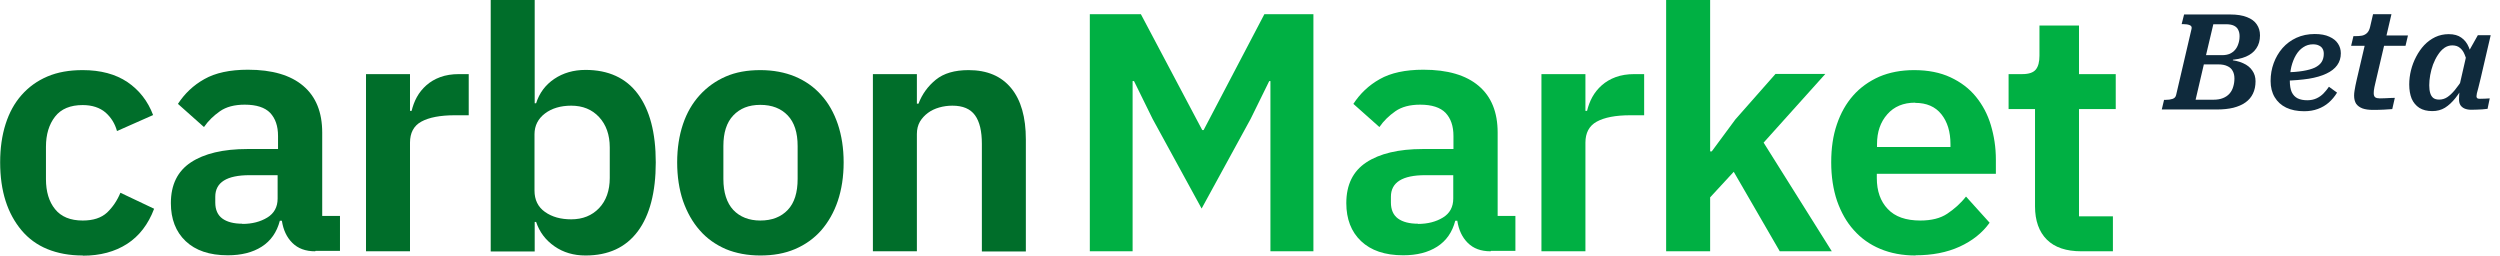 <svg xmlns="http://www.w3.org/2000/svg" width="264" height="27" viewBox="0 0 264 27" fill="none"><path d="M261.073 6.461L260.601 6.8C260.506 6.395 260.392 6.042 260.258 5.74C260.134 5.439 259.968 5.208 259.758 5.048C259.558 4.878 259.291 4.793 258.958 4.793C258.653 4.793 258.372 4.883 258.115 5.062C257.867 5.241 257.643 5.486 257.443 5.797C257.243 6.098 257.072 6.437 256.929 6.814C256.796 7.182 256.696 7.554 256.629 7.931C256.562 8.307 256.529 8.665 256.529 9.005C256.529 9.325 256.562 9.598 256.629 9.824C256.696 10.05 256.805 10.225 256.958 10.347C257.11 10.46 257.315 10.517 257.572 10.517C257.886 10.517 258.172 10.432 258.429 10.262C258.686 10.093 258.953 9.843 259.229 9.513C259.506 9.174 259.811 8.75 260.144 8.241L260.344 8.75C260.001 9.363 259.653 9.895 259.301 10.347C258.948 10.79 258.577 11.134 258.186 11.379C257.796 11.614 257.353 11.732 256.857 11.732C256.305 11.732 255.848 11.619 255.486 11.393C255.124 11.157 254.852 10.832 254.671 10.418C254.5 9.994 254.414 9.494 254.414 8.92C254.414 8.42 254.476 7.921 254.6 7.422C254.724 6.922 254.905 6.447 255.143 5.994C255.381 5.533 255.667 5.123 256 4.765C256.343 4.407 256.729 4.124 257.158 3.917C257.596 3.71 258.072 3.606 258.586 3.606C259.139 3.606 259.582 3.729 259.915 3.974C260.258 4.209 260.52 4.544 260.701 4.977C260.882 5.401 261.006 5.896 261.073 6.461ZM263.016 3.719L261.959 8.27C261.863 8.675 261.782 9.005 261.716 9.259C261.649 9.513 261.597 9.711 261.559 9.852C261.53 9.994 261.516 10.097 261.516 10.163C261.516 10.258 261.544 10.328 261.601 10.375C261.659 10.413 261.744 10.432 261.859 10.432C262.049 10.432 262.235 10.427 262.416 10.418C262.597 10.399 262.764 10.389 262.916 10.389L262.687 11.492C262.516 11.511 262.335 11.529 262.144 11.548C261.963 11.558 261.773 11.567 261.573 11.576C261.382 11.586 261.182 11.591 260.973 11.591C260.696 11.591 260.458 11.548 260.258 11.463C260.068 11.379 259.92 11.256 259.815 11.096C259.72 10.936 259.672 10.733 259.672 10.488C259.672 10.413 259.677 10.276 259.687 10.079C259.706 9.881 259.725 9.645 259.744 9.372H259.644L260.458 5.811L260.587 5.627L261.659 3.719H263.016Z" fill="#0F2A3C"></path><path d="M250.579 11.605C250.141 11.605 249.774 11.553 249.479 11.449C249.184 11.336 248.96 11.171 248.807 10.955C248.665 10.729 248.593 10.441 248.593 10.093C248.593 9.942 248.607 9.777 248.636 9.598C248.665 9.419 248.698 9.231 248.736 9.033C248.784 8.835 248.827 8.637 248.865 8.439L249.908 3.974L251.079 3.748H254.28L254.023 4.836H248.279L248.522 3.818H248.693C248.979 3.818 249.227 3.799 249.436 3.762C249.646 3.715 249.822 3.62 249.965 3.479C250.108 3.338 250.213 3.13 250.279 2.857L250.594 1.501H252.537L250.822 8.835C250.794 8.967 250.765 9.094 250.736 9.217C250.717 9.339 250.698 9.457 250.679 9.57C250.67 9.673 250.665 9.763 250.665 9.838C250.665 10.046 250.717 10.192 250.822 10.276C250.937 10.352 251.098 10.389 251.308 10.389C251.46 10.389 251.637 10.385 251.837 10.375C252.037 10.366 252.232 10.357 252.423 10.347C252.613 10.338 252.77 10.333 252.894 10.333L252.623 11.52C252.384 11.539 252.094 11.558 251.751 11.577C251.418 11.595 251.027 11.605 250.579 11.605Z" fill="#0F2A3C"></path><path d="M243.32 11.746C242.586 11.746 241.953 11.619 241.42 11.365C240.896 11.11 240.491 10.743 240.205 10.262C239.919 9.782 239.776 9.212 239.776 8.552C239.776 7.883 239.886 7.252 240.105 6.659C240.324 6.065 240.634 5.538 241.034 5.076C241.443 4.614 241.934 4.252 242.506 3.988C243.087 3.724 243.73 3.592 244.435 3.592C245.063 3.592 245.578 3.686 245.978 3.875C246.387 4.054 246.692 4.299 246.892 4.61C247.092 4.911 247.192 5.25 247.192 5.627C247.192 6.108 247.064 6.527 246.806 6.885C246.549 7.243 246.168 7.54 245.663 7.775C245.168 8.011 244.554 8.19 243.82 8.312C243.087 8.425 242.239 8.496 241.277 8.524L241.32 7.648C242.053 7.629 242.677 7.577 243.191 7.492C243.706 7.408 244.125 7.29 244.449 7.139C244.773 6.979 245.011 6.781 245.163 6.546C245.316 6.301 245.392 6.013 245.392 5.684C245.392 5.467 245.349 5.288 245.263 5.147C245.178 4.996 245.049 4.883 244.877 4.807C244.716 4.723 244.506 4.68 244.249 4.68C243.868 4.68 243.525 4.784 243.22 4.991C242.915 5.189 242.658 5.467 242.448 5.825C242.239 6.183 242.077 6.593 241.963 7.054C241.858 7.516 241.805 8.006 241.805 8.524C241.805 9.023 241.872 9.424 242.005 9.725C242.148 10.027 242.358 10.248 242.634 10.389C242.91 10.521 243.249 10.587 243.649 10.587C244.011 10.587 244.334 10.521 244.62 10.389C244.906 10.258 245.154 10.083 245.363 9.867C245.582 9.64 245.773 9.405 245.935 9.16L246.792 9.782C246.545 10.187 246.254 10.536 245.921 10.828C245.587 11.12 245.201 11.346 244.763 11.506C244.334 11.666 243.853 11.746 243.32 11.746Z" fill="#0F2A3C"></path><path d="M234.255 6.8H232.726L231.855 10.531H233.727C234.127 10.531 234.465 10.474 234.741 10.361C235.027 10.248 235.26 10.088 235.441 9.881C235.622 9.673 235.751 9.433 235.827 9.16C235.913 8.887 235.956 8.595 235.956 8.284C235.956 7.973 235.894 7.709 235.77 7.492C235.656 7.266 235.47 7.097 235.213 6.984C234.965 6.861 234.646 6.8 234.255 6.8ZM235.07 2.56H233.727L232.955 5.825H234.655C234.96 5.825 235.227 5.778 235.456 5.684C235.684 5.58 235.875 5.439 236.027 5.26C236.18 5.081 236.294 4.869 236.37 4.624C236.456 4.379 236.499 4.11 236.499 3.818C236.499 3.564 236.451 3.342 236.356 3.154C236.27 2.966 236.122 2.82 235.913 2.716C235.703 2.612 235.422 2.56 235.07 2.56ZM235.398 6.334L235.87 6.037L235.698 6.729L235.313 6.319C235.922 6.357 236.441 6.475 236.87 6.673C237.299 6.861 237.623 7.12 237.842 7.45C238.07 7.77 238.185 8.147 238.185 8.581C238.185 9.07 238.094 9.504 237.913 9.881C237.742 10.248 237.48 10.559 237.127 10.813C236.784 11.058 236.356 11.247 235.841 11.379C235.336 11.501 234.751 11.562 234.084 11.562H228.283L228.525 10.545H228.683C228.968 10.545 229.211 10.512 229.411 10.446C229.621 10.38 229.75 10.243 229.797 10.036L231.426 3.055C231.474 2.857 231.412 2.725 231.24 2.659C231.069 2.584 230.835 2.546 230.54 2.546H230.383L230.64 1.529H235.513C236.227 1.529 236.818 1.623 237.285 1.811C237.751 1.99 238.094 2.245 238.313 2.575C238.542 2.904 238.656 3.291 238.656 3.733C238.656 4.27 238.528 4.727 238.27 5.104C238.023 5.481 237.656 5.773 237.17 5.98C236.684 6.188 236.094 6.305 235.398 6.334Z" fill="#0F2A3C"></path><path d="M8.731 26.979C7.325 26.979 6.089 26.747 5.002 26.304C3.916 25.861 2.999 25.186 2.275 24.321C1.55 23.456 0.975 22.423 0.591 21.22C0.208 20.018 0.016 18.647 0.016 17.149C0.016 15.652 0.208 14.302 0.591 13.099C0.975 11.897 1.529 10.884 2.275 10.041C3.021 9.197 3.916 8.543 5.002 8.079C6.089 7.615 7.325 7.404 8.731 7.404C10.628 7.404 12.205 7.826 13.462 8.67C14.698 9.513 15.614 10.674 16.168 12.15L12.354 13.838C12.141 13.057 11.736 12.403 11.139 11.876C10.543 11.37 9.733 11.095 8.731 11.095C7.432 11.095 6.451 11.496 5.812 12.319C5.173 13.141 4.853 14.196 4.853 15.504V18.921C4.853 20.229 5.173 21.305 5.812 22.085C6.451 22.887 7.432 23.288 8.731 23.288C9.84 23.288 10.692 23.013 11.31 22.444C11.906 21.874 12.375 21.178 12.716 20.355L16.275 22.043C15.657 23.688 14.698 24.933 13.419 25.756C12.141 26.578 10.585 27 8.753 27L8.731 26.979Z" fill="#006E2A"></path><path d="M33.281 26.536C32.258 26.536 31.469 26.241 30.873 25.65C30.276 25.059 29.914 24.279 29.765 23.309H29.551C29.232 24.532 28.593 25.439 27.634 26.051C26.675 26.663 25.481 26.958 24.054 26.958C22.114 26.958 20.644 26.451 19.6 25.46C18.556 24.469 18.044 23.119 18.044 21.452C18.044 19.512 18.748 18.077 20.154 17.149C21.561 16.221 23.542 15.736 26.142 15.736H29.36V14.365C29.36 13.31 29.083 12.509 28.529 11.918C27.975 11.348 27.08 11.053 25.844 11.053C24.757 11.053 23.883 11.285 23.223 11.749C22.562 12.213 21.987 12.762 21.539 13.416L18.79 10.969C19.494 9.893 20.41 9.007 21.582 8.353C22.733 7.699 24.267 7.362 26.185 7.362C28.742 7.362 30.681 7.931 32.023 9.07C33.366 10.209 34.026 11.855 34.026 14.006V22.802H35.902V26.494H33.323L33.281 26.536ZM25.588 23.646C26.632 23.646 27.506 23.414 28.23 22.971C28.955 22.528 29.317 21.853 29.317 20.967V18.499H26.355C23.947 18.499 22.733 19.259 22.733 20.777V21.389C22.733 22.148 22.988 22.718 23.478 23.076C23.968 23.435 24.672 23.625 25.609 23.625L25.588 23.646Z" fill="#006E2A"></path><path d="M38.65 26.536V7.826H43.296V11.707H43.466C43.594 11.201 43.764 10.716 44.02 10.252C44.276 9.787 44.617 9.366 45.022 9.007C45.427 8.648 45.917 8.353 46.492 8.142C47.067 7.931 47.728 7.826 48.474 7.826H49.497V12.171H48.048C46.471 12.171 45.299 12.403 44.489 12.846C43.679 13.289 43.296 14.048 43.296 15.061V26.536H38.65Z" fill="#006E2A"></path><path d="M51.819 0H56.464V10.905H56.613C56.954 9.83 57.593 8.965 58.531 8.332C59.469 7.699 60.577 7.383 61.834 7.383C64.242 7.383 66.096 8.227 67.353 9.914C68.61 11.602 69.249 14.006 69.249 17.149C69.249 20.292 68.61 22.739 67.353 24.427C66.075 26.135 64.242 26.979 61.834 26.979C60.577 26.979 59.49 26.663 58.552 26.009C57.615 25.355 56.975 24.511 56.613 23.435H56.464V26.557H51.819V0ZM60.321 23.161C61.536 23.161 62.516 22.76 63.262 21.98C64.007 21.199 64.391 20.123 64.391 18.794V15.567C64.391 14.238 64.007 13.162 63.262 12.361C62.516 11.559 61.536 11.159 60.321 11.159C59.213 11.159 58.275 11.433 57.551 11.981C56.826 12.53 56.443 13.268 56.443 14.175V20.123C56.443 21.094 56.805 21.853 57.551 22.381C58.297 22.908 59.213 23.161 60.321 23.161Z" fill="#006E2A"></path><path d="M80.288 26.979C78.946 26.979 77.71 26.747 76.644 26.304C75.579 25.84 74.641 25.186 73.895 24.321C73.128 23.456 72.553 22.423 72.127 21.22C71.722 20.018 71.509 18.647 71.509 17.149C71.509 15.652 71.722 14.302 72.127 13.099C72.532 11.897 73.128 10.884 73.895 10.041C74.663 9.197 75.579 8.543 76.644 8.079C77.71 7.615 78.924 7.404 80.288 7.404C81.652 7.404 82.867 7.636 83.953 8.079C85.04 8.543 85.956 9.176 86.724 10.041C87.491 10.884 88.066 11.918 88.471 13.099C88.876 14.302 89.089 15.652 89.089 17.149C89.089 18.647 88.876 20.018 88.471 21.22C88.066 22.423 87.469 23.456 86.724 24.321C85.956 25.186 85.04 25.84 83.953 26.304C82.867 26.768 81.652 26.979 80.288 26.979ZM80.288 23.288C81.524 23.288 82.483 22.908 83.186 22.169C83.889 21.431 84.23 20.334 84.23 18.9V15.419C84.23 14.006 83.889 12.931 83.186 12.192C82.483 11.454 81.524 11.074 80.288 11.074C79.052 11.074 78.136 11.454 77.433 12.192C76.73 12.931 76.389 14.006 76.389 15.419V18.9C76.389 20.334 76.751 21.431 77.433 22.169C78.136 22.908 79.095 23.288 80.288 23.288Z" fill="#006E2A"></path><path d="M92.178 26.536V7.826H96.823V10.948H96.994C97.377 9.935 97.996 9.091 98.826 8.416C99.658 7.741 100.808 7.404 102.279 7.404C104.239 7.404 105.731 8.037 106.775 9.302C107.819 10.568 108.33 12.382 108.33 14.723V26.557H103.685V15.188C103.685 13.859 103.451 12.846 102.96 12.171C102.47 11.496 101.682 11.159 100.574 11.159C100.084 11.159 99.636 11.222 99.189 11.348C98.741 11.475 98.336 11.665 97.996 11.918C97.654 12.171 97.356 12.488 97.143 12.846C96.93 13.226 96.823 13.648 96.823 14.154V26.536H92.178Z" fill="#006E2A"></path><path d="M134.178 8.564H134.029L132.069 12.551L126.891 22.022L121.713 12.551L119.752 8.564H119.603V26.536H115.085V1.498H120.477L126.955 13.732H127.104L133.518 1.498H138.696V26.536H134.157V8.564H134.178Z" fill="#00B043"></path><path d="M157.406 26.536C156.383 26.536 155.595 26.241 154.998 25.65C154.402 25.059 154.039 24.279 153.89 23.309H153.677C153.358 24.532 152.718 25.439 151.759 26.051C150.8 26.663 149.607 26.958 148.179 26.958C146.24 26.958 144.77 26.451 143.726 25.46C142.682 24.469 142.17 23.119 142.17 21.452C142.17 19.512 142.873 18.077 144.28 17.149C145.686 16.221 147.668 15.736 150.268 15.736H153.485V14.365C153.485 13.31 153.208 12.509 152.654 11.918C152.1 11.348 151.205 11.053 149.969 11.053C148.883 11.053 148.009 11.285 147.348 11.749C146.688 12.213 146.112 12.762 145.665 13.416L142.916 10.969C143.619 9.893 144.536 9.007 145.708 8.353C146.858 7.699 148.393 7.362 150.31 7.362C152.867 7.362 154.807 7.931 156.149 9.07C157.492 10.209 158.152 11.855 158.152 14.006V22.802H160.027V26.494H157.449L157.406 26.536ZM149.735 23.646C150.779 23.646 151.653 23.414 152.377 22.971C153.102 22.528 153.464 21.853 153.464 20.967V18.499H150.502C148.094 18.499 146.88 19.259 146.88 20.777V21.389C146.88 22.148 147.135 22.718 147.625 23.076C148.116 23.435 148.819 23.625 149.756 23.625L149.735 23.646Z" fill="#00B043"></path><path d="M162.776 26.536V7.826H167.421V11.707H167.592C167.72 11.201 167.89 10.716 168.146 10.252C168.402 9.787 168.743 9.366 169.147 9.007C169.552 8.648 170.042 8.353 170.618 8.142C171.193 7.931 171.854 7.826 172.6 7.826H173.622V12.171H172.173C170.597 12.171 169.425 12.403 168.615 12.846C167.805 13.289 167.421 14.048 167.421 15.061V26.536H162.776Z" fill="#00B043"></path><path d="M175.944 0H180.59V15.989H180.76L183.253 12.614L187.494 7.805H192.757L186.237 15.061L193.439 26.536H187.942L183.083 18.141L180.59 20.841V26.536H175.944V0Z" fill="#00B043"></path><path d="M202.304 26.979C200.898 26.979 199.662 26.747 198.554 26.283C197.446 25.819 196.529 25.165 195.762 24.3C194.995 23.456 194.42 22.423 193.994 21.22C193.589 20.018 193.376 18.647 193.376 17.149C193.376 15.652 193.567 14.323 193.972 13.141C194.377 11.939 194.953 10.927 195.698 10.083C196.444 9.239 197.361 8.585 198.447 8.1C199.534 7.636 200.77 7.404 202.134 7.404C203.604 7.404 204.883 7.657 205.969 8.163C207.056 8.67 207.951 9.345 208.654 10.209C209.358 11.074 209.89 12.066 210.231 13.205C210.572 14.344 210.764 15.546 210.764 16.854V18.352H198.192V18.816C198.192 20.166 198.575 21.262 199.342 22.064C200.109 22.887 201.26 23.288 202.794 23.288C203.945 23.288 204.904 23.055 205.628 22.57C206.353 22.085 207.035 21.494 207.61 20.756L210.103 23.52C209.336 24.595 208.271 25.439 206.928 26.051C205.586 26.663 204.03 26.958 202.283 26.958L202.304 26.979ZM202.24 10.842C201.004 10.842 200.024 11.243 199.3 12.066C198.575 12.888 198.213 13.922 198.213 15.23V15.525H205.969V15.209C205.969 13.922 205.65 12.867 205.011 12.066C204.371 11.264 203.455 10.863 202.24 10.863V10.842Z" fill="#00B043"></path><path d="M219.799 26.536C218.201 26.536 216.986 26.135 216.155 25.312C215.324 24.49 214.898 23.309 214.898 21.79V11.517H212.107V7.826H213.556C214.259 7.826 214.728 7.657 214.983 7.341C215.239 7.024 215.367 6.539 215.367 5.885V2.7H219.543V7.826H223.422V11.517H219.543V22.845H223.123V26.536H219.799Z" fill="#00B043"></path></svg>